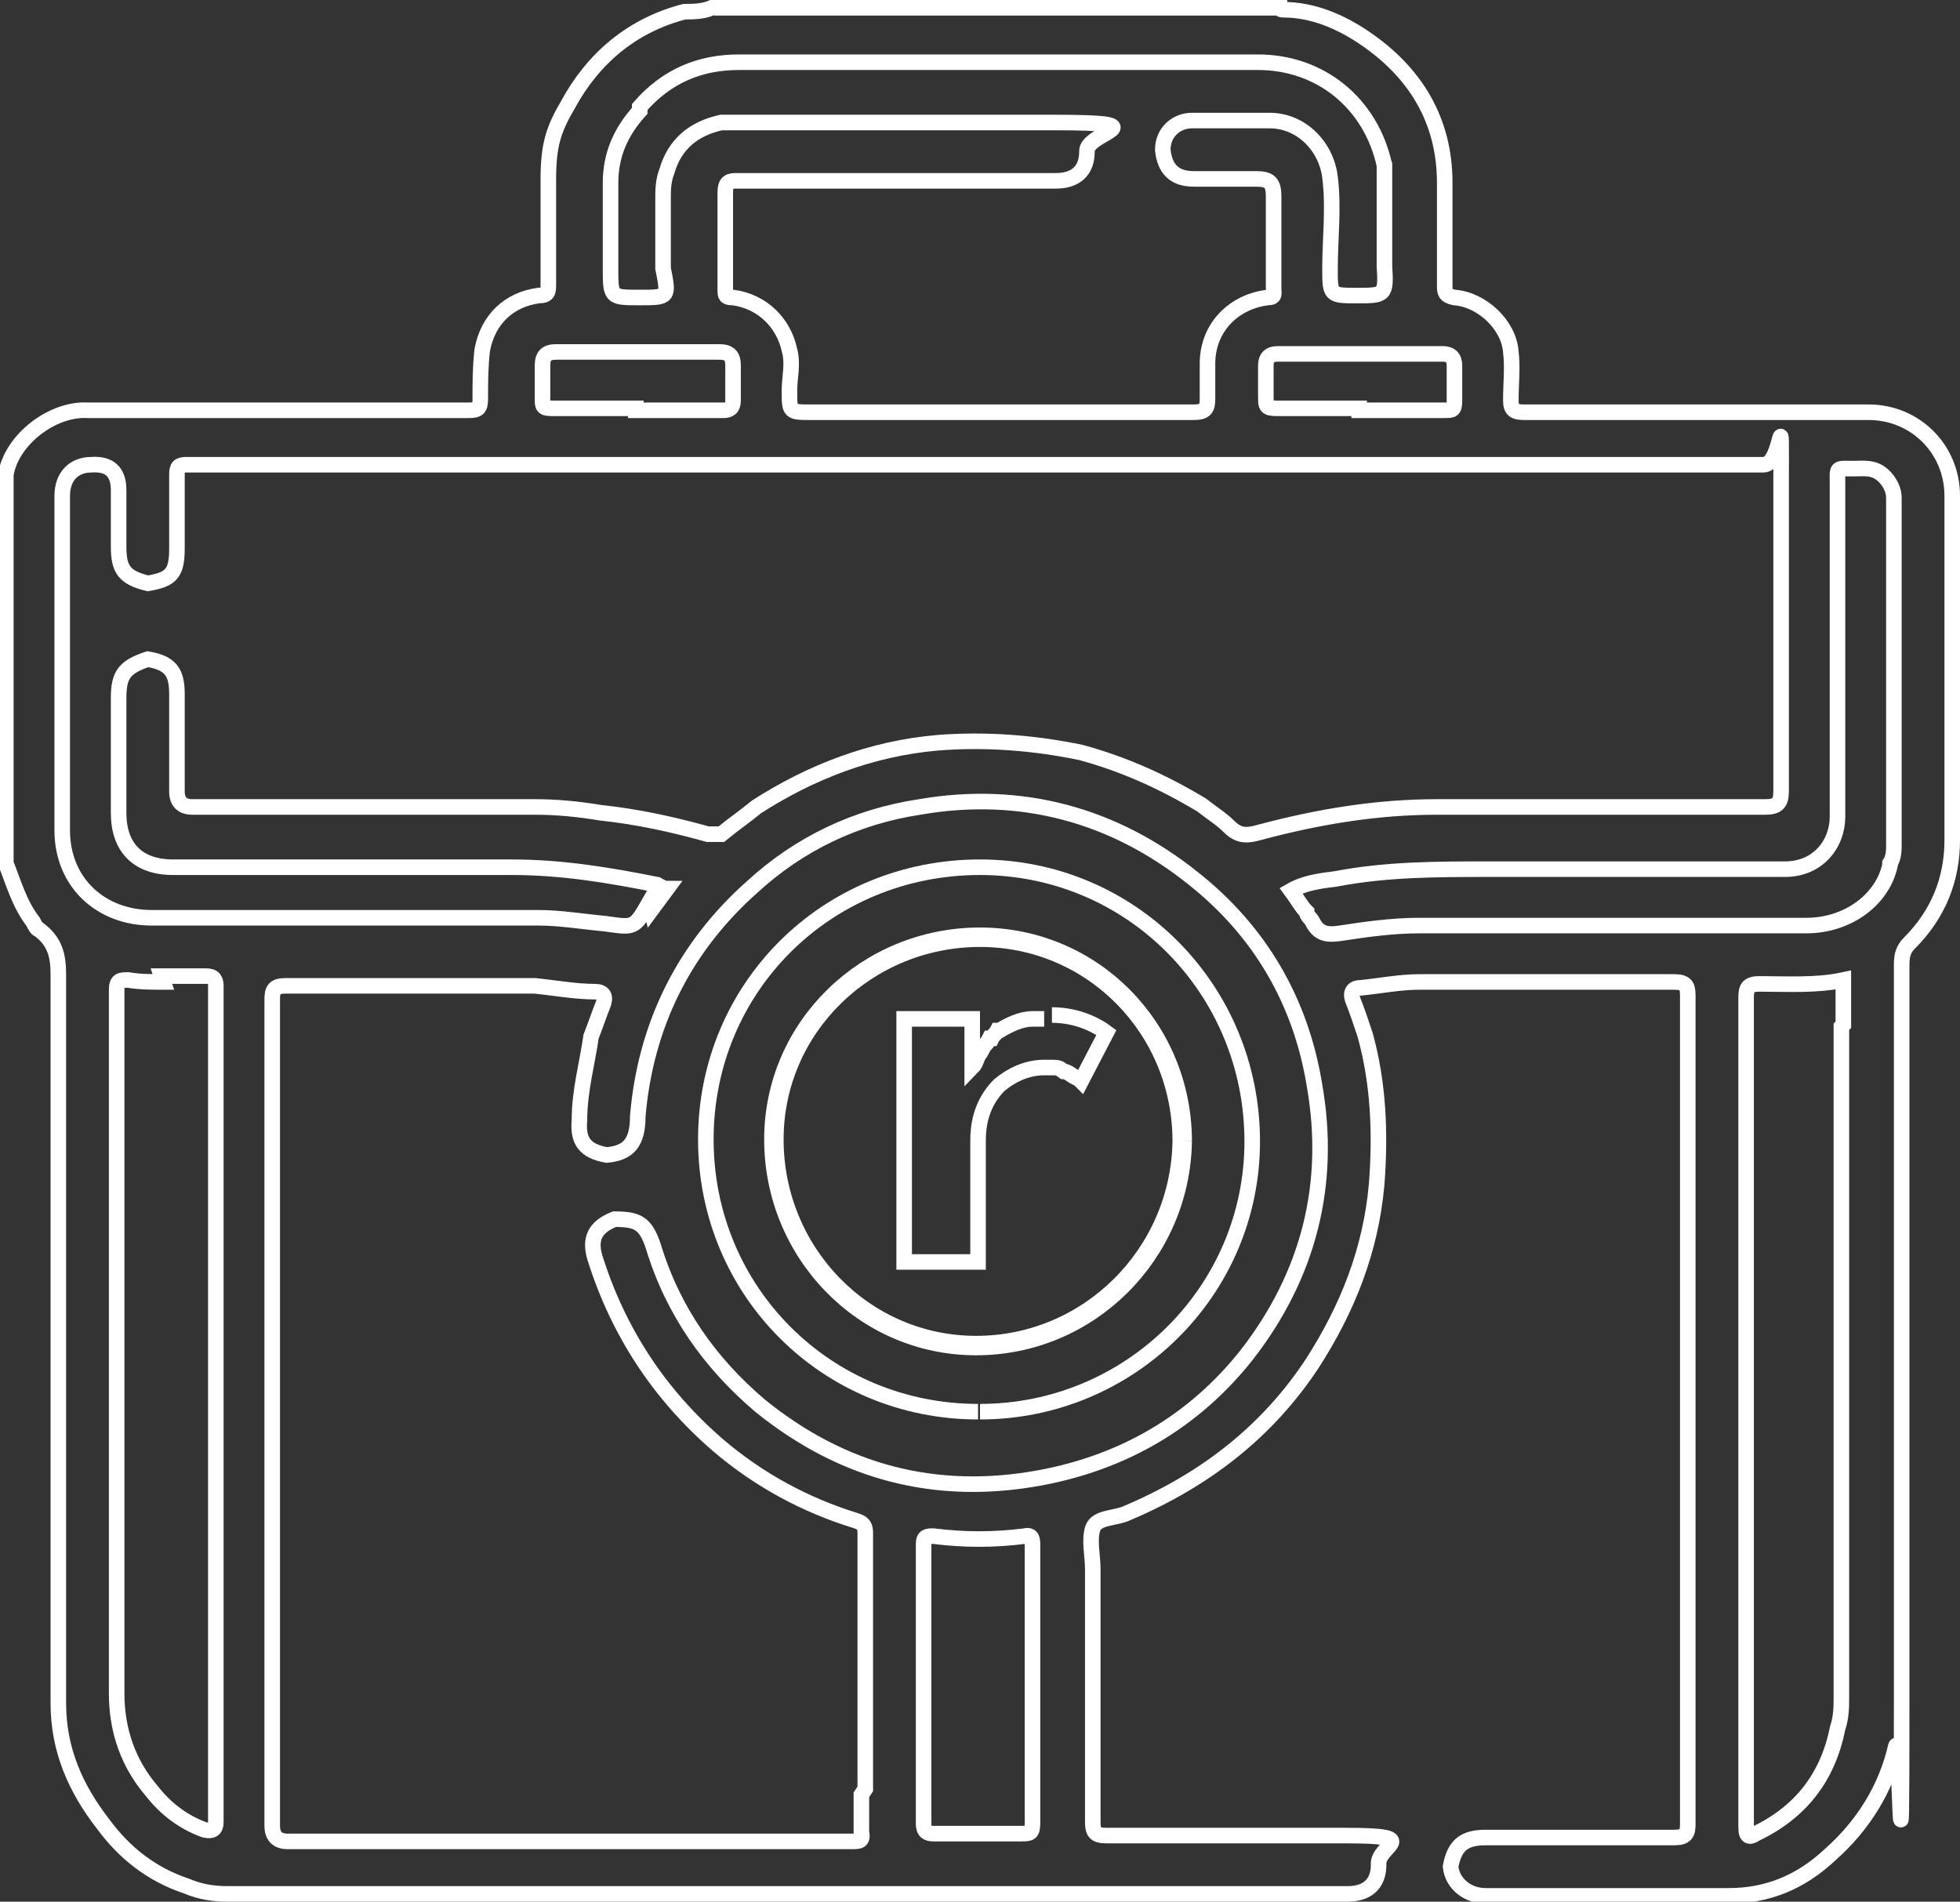 <?xml version="1.0" encoding="UTF-8"?>
<svg xmlns="http://www.w3.org/2000/svg" version="1.1" viewBox="0 0 100.8 97.8">
  <rect x="0" y="0" width="100.8" height="97.8" fill="#333333" stroke="none"/>
  <defs>
    <style>
      .cls-1, .cls-2 {
        fill: none;
        stroke: #fff;
        stroke-miterlimit: 10;
      }

      .cls-2 {
        stroke-width: .8px;
      }
    </style>
  </defs>
  <!-- Generator: Adobe Illustrator 28.7.1, SVG Export Plug-In . SVG Version: 1.2.0 Build 142)  -->
  <g>
    <g id="Layer_1">
      <g>
        <path class="cls-2" d="M36.9.4h28.9c0,0,0,.1.2.1,1.5,0,2.9.6,4.1,1.4,2.7,1.8,4.2,4.3,4.2,7.5,0,1.8,0,3.5,0,5.3,0,.3,0,.5.5.6,1.4.1,2.8,1.4,2.9,2.8.1.8,0,1.6,0,2.5,0,.5.2.6.7.6,5.9,0,11.8,0,17.7,0,2.4,0,4.3,1.9,4.3,4.3,0,5.9,0,11.8,0,17.7,0,2-.7,3.8-2.2,5.3-.3.3-.4.6-.4,1.1,0,12.6,0,25.3,0,37.9s-.1,1.6-.3,2.3c-.5,2.2-1.7,4.1-3.4,5.6-1.5,1.4-3.2,2.1-5.2,2.1-4.2,0-8.3,0-12.5,0-.9,0-1.7-.6-1.8-1.5.2-1.1.7-1.5,1.8-1.5,3.2,0,6.5,0,9.7,0,.6,0,.7-.2.7-.7,0-.6,0-1.1,0-1.7,0-.2,0-.4,0-.6v-38c0-.2,0-.4,0-.6,0-.6,0-1.1,0-1.7,0-.5-.1-.7-.7-.7-4.3,0-8.7,0-13.1,0-1,0-2,.2-3,.3-.4,0-.6.2-.4.7.2.5.4,1.1.6,1.7.7,2.5.8,5.1.6,7.7-.3,3.4-1.5,6.4-3.3,9.2-2.3,3.5-5.5,6-9.5,7.7-.6.3-1.6.2-1.8.8-.2.6,0,1.4,0,2.1,0,3.8,0,7.5,0,11.3,0,.6,0,1.1,0,1.7,0,.5.1.7.7.7,4.1,0,8.2,0,12.3,0s1.6.5,1.7,1.5c0,1-.6,1.5-1.6,1.5H11.7c-.7,0-1.4-.1-2.1-.4-1.8-.6-3.2-1.7-4.3-3.2-1.4-1.8-2.3-3.8-2.3-6.2,0-12.5,0-25,0-37.5,0-1-.2-1.7-1-2.3-.1,0-.2-.2-.3-.4-.7-.9-1-2-1.4-3v-20s0,0,0,0c.3-1.8,2.4-3.4,4.2-3.3,1.1,0,2.2,0,3.4,0,5.4,0,10.8,0,16.2,0,.5,0,.6-.1.6-.6,0-.8,0-1.6.1-2.5.3-1.6,1.4-2.6,2.9-2.8.5,0,.5-.2.5-.6,0-1.8,0-3.6,0-5.4s.3-2.6,1-3.8c1.3-2.4,3.3-4.1,6-4.8.5,0,1.1,0,1.6-.3ZM8.4,50.5c-.6,0-1.2,0-1.8-.1-.4,0-.6,0-.6.5,0,.6,0,1.2,0,1.7,0,.1,0,.3,0,.4v34.1c0,1.9.6,3.6,1.8,5,.7.9,1.6,1.6,2.7,2,.4.1.6,0,.6-.4,0-.8,0-1.7,0-2.6,0-.2,0-.4,0-.6v-37.3c0-.2,0-.4,0-.6,0-.6,0-1.3,0-1.9,0-.3-.1-.5-.5-.5-.8,0-1.5,0-2.3,0ZM33.5,46.8c.3-.4.5-.7.8-1.1-.2,0-.3-.1-.5-.2-2.5-.5-4.9-.9-7.5-.9H8.9c-1.8,0-2.8-1-2.8-2.8v-5.9c0-1.2.3-1.6,1.5-2,1.2.2,1.5.7,1.5,1.8v5q0,.8.8.8c5.9,0,11.7,0,17.6,0,1.1,0,2.2.1,3.4.3,1.9.2,3.7.6,5.5,1.1.3,0,.5,0,.7,0,.6-.5,1.2-.9,1.8-1.4,2.8-1.8,5.9-3,9.3-3.3,2.5-.2,5,0,7.4.5,2.2.6,4.2,1.5,6.2,2.7.5.4,1,.7,1.4,1.1.5.5.9.5,1.6.3,3-.8,6-1.3,9.1-1.3,5.6,0,11.3,0,16.9,0,.6,0,.8-.2.8-.8,0-.6,0-1.2,0-1.8,0-4.7,0-9.4,0-14.1s.1-.9-.9-.9H12.4c-.3,0-.5,0-.8,0-.7,0-1.3,0-2,0-.4,0-.5.1-.5.5,0,1.3,0,2.5,0,3.8s-.3,1.6-1.5,1.8c-1.2-.3-1.5-.7-1.5-1.9v-2.9q0-1.4-1.4-1.3c-.9,0-1.5.6-1.5,1.6,0,5.7,0,11.4,0,17.2,0,2.7,2,4.5,4.6,4.5,6.6,0,13.3,0,19.9,0,1.1,0,2.3.2,3.4.3,1.5.2,1.5.3,2.3-1.1ZM32.9,5.7c-1,1.1-1.5,2.3-1.5,3.7,0,1.5,0,2.9,0,4.4s0,1.5,1.5,1.5,1.5,0,1.2-1.5c0-1.2,0-2.4,0-3.6,0-.4,0-.9.2-1.4.4-1.4,1.4-2.2,2.8-2.5,5.7,0,11.4,0,17.1,0s1.6.5,1.7,1.5c0,1-.6,1.5-1.6,1.5h-16.1c-.2,0-.3,0-.4,0-.4,0-.5.2-.5.6,0,1.7,0,3.3,0,5,0,.3,0,.4.4.4,1.5.2,2.6,1.3,2.9,2.7.2.7,0,1.4,0,2.1,0,1.1,0,1.1,1.1,1.1h5.8c4.6,0,9.3,0,13.9,0,.6,0,.7-.2.7-.7,0-.6,0-1.2,0-1.8,0-1.9,1.4-3.2,3.1-3.4.4,0,.3-.2.3-.5v-4.7c0-.7-.2-.9-.9-.9h-3.2c-1,0-1.5-.5-1.6-1.5,0-.9.7-1.5,1.5-1.5,1.3,0,2.7,0,4,0,1.6,0,2.9,1.3,3.1,2.9.2,1.6,0,3.2,0,4.7,0,1.4,0,1.4,1.4,1.4s1.5,0,1.4-1.5c0-1.5,0-2.9,0-4.4s0-.5,0-.8c-.7-3.2-3.3-5.3-6.5-5.3-8.9,0-17.8,0-26.7,0-2,0-3.7.7-5.1,2.3ZM97.2,44.4c.2-.3.2-.7.2-1v-17.8c0-.4-.2-.8-.5-1.1-.5-.5-1-.4-1.6-.4-.9,0-.8-.1-.8.8,0,5.7,0,11.4,0,17.1,0,1.4-1,2.7-2.7,2.7-5.1,0-10.1,0-15.2,0-2.7,0-5.3,0-7.9.5-.8.1-1.6.2-2.3.6.3.4.5.8.8,1.1,0,.2.2.3.3.5.3.6.7.7,1.4.6,1.3-.2,2.7-.4,4.1-.4,6.6,0,13.2,0,19.9,0,2.1,0,3.9-1.3,4.3-3.1ZM94.8,52.7v-2.3c-1.4.3-2.9.2-4.3.2-.6,0-.7.2-.7.7,0,.6,0,1.1,0,1.7,0,.2,0,.4,0,.6v37.9c0,.2,0,.4,0,.6,0,.6,0,1.3,0,1.9,0,.5.2.5.5.3,2.3-1.1,3.7-2.9,4.2-5.4.2-.6.2-1.1.2-1.7v-33.7c0-.2,0-.5,0-.7ZM44.5,92c0-4.4,0-8.8,0-13.2,0-.4-.2-.5-.5-.6-2.6-.8-5-2.1-7.1-3.9-3-2.6-5.1-5.8-6.3-9.6-.3-1,0-1.6,1-2,1.2,0,1.6.2,2,1.4,1,3.3,2.9,6,5.5,8.2,4.2,3.4,9,4.7,14.4,3.7,4.3-.8,7.9-2.9,10.6-6.3,3.2-4.1,4.4-8.8,3.5-13.9-.7-4.3-2.8-7.9-6.2-10.6-4.1-3.3-8.9-4.6-14.1-3.7-3.3.5-6.2,1.9-8.6,4.1-3.5,3.1-5.5,7.1-5.9,11.8,0,1.4-.5,1.9-1.6,2-1.1-.2-1.5-.7-1.4-1.8,0-1.5.4-2.9.6-4.3.2-.5.4-1.1.6-1.6.2-.5,0-.7-.4-.7-1,0-2.1-.2-3.1-.3-1.7,0-3.3,0-5,0-2.6,0-5.2,0-7.8,0-.6,0-.7.2-.7.7,0,.6,0,1.1,0,1.7,0,.2,0,.4,0,.6v38c0,.2,0,.4,0,.6,0,.5,0,1,0,1.6q0,.8.8.8h26.9c.7,0,1.4,0,2.1,0,.4,0,.6,0,.5-.5,0-.6,0-1.2,0-1.9ZM53.1,86.7v-7.2c0-.3,0-.6-.4-.5-1.6.2-3.1.2-4.7,0-.3,0-.5,0-.5.4,0,4.8,0,9.6,0,14.4,0,.4.2.5.5.5,1.5,0,3,0,4.5,0,.5,0,.6,0,.6-.6,0-2.4,0-4.7,0-7.1ZM69.9,21.1c1.5,0,3,0,4.4,0,.4,0,.5,0,.5-.5,0-.6,0-1.2,0-1.8,0-.4-.2-.6-.6-.6-2.8,0-5.7,0-8.5,0-.4,0-.6.2-.6.6,0,.5,0,1.1,0,1.6,0,.5,0,.6.6.6,1.4,0,2.8,0,4.2,0ZM32.7,21.1c1.5,0,3,0,4.5,0,.3,0,.5-.1.5-.5,0-.6,0-1.2,0-1.8,0-.5-.2-.7-.7-.7-2.8,0-5.6,0-8.4,0-.5,0-.7.2-.7.7,0,.6,0,1.1,0,1.7,0,.4,0,.5.5.5,1.4,0,2.9,0,4.3,0Z"/>
        <path class="cls-1" d="M60.8,58.7c0-5.8-4.6-10.5-10.4-10.5-5.8,0-10.6,4.6-10.6,10.4,0,5.8,4.6,10.6,10.4,10.6,5.8,0,10.5-4.7,10.6-10.5"/>
        <g>
          <path class="cls-2" d="M50.3,72.6c-7.8,0-14-6.2-14-14,0-7.8,6.2-14,14.1-14,7.8,0,14,6.3,14,14.1,0,7.7-6.3,13.9-14,13.9"/>
          <path class="cls-2" d="M53.7,52.4c-.1,0-.2,0-.4,0h0c0,0-.2,0-.2,0-.6,0-1.2.3-1.7.6h0s-.1,0-.1,0h0c-.1.2-.2.2-.3.4h-.1c-.1.2-.2.3-.3.4h0c-.1.2-.2.4-.3.5h0c-.1.3-.2.5-.3.6v-2.5h-3.5v12.5h3.8v-6.2h0c0-.7.1-1.2.3-1.7.2-.5.5-.9.8-1.2.6-.5,1.4-.9,2.3-.9s.7,0,1,.2c.2,0,.4.2.6.3.1,0,.2.1.3.2h0c0,0,1.3-2.5,1.3-2.5-.4-.3-1.4-.9-2.8-.9"/>
        </g>
      </g>
    </g>
  </g>
</svg>